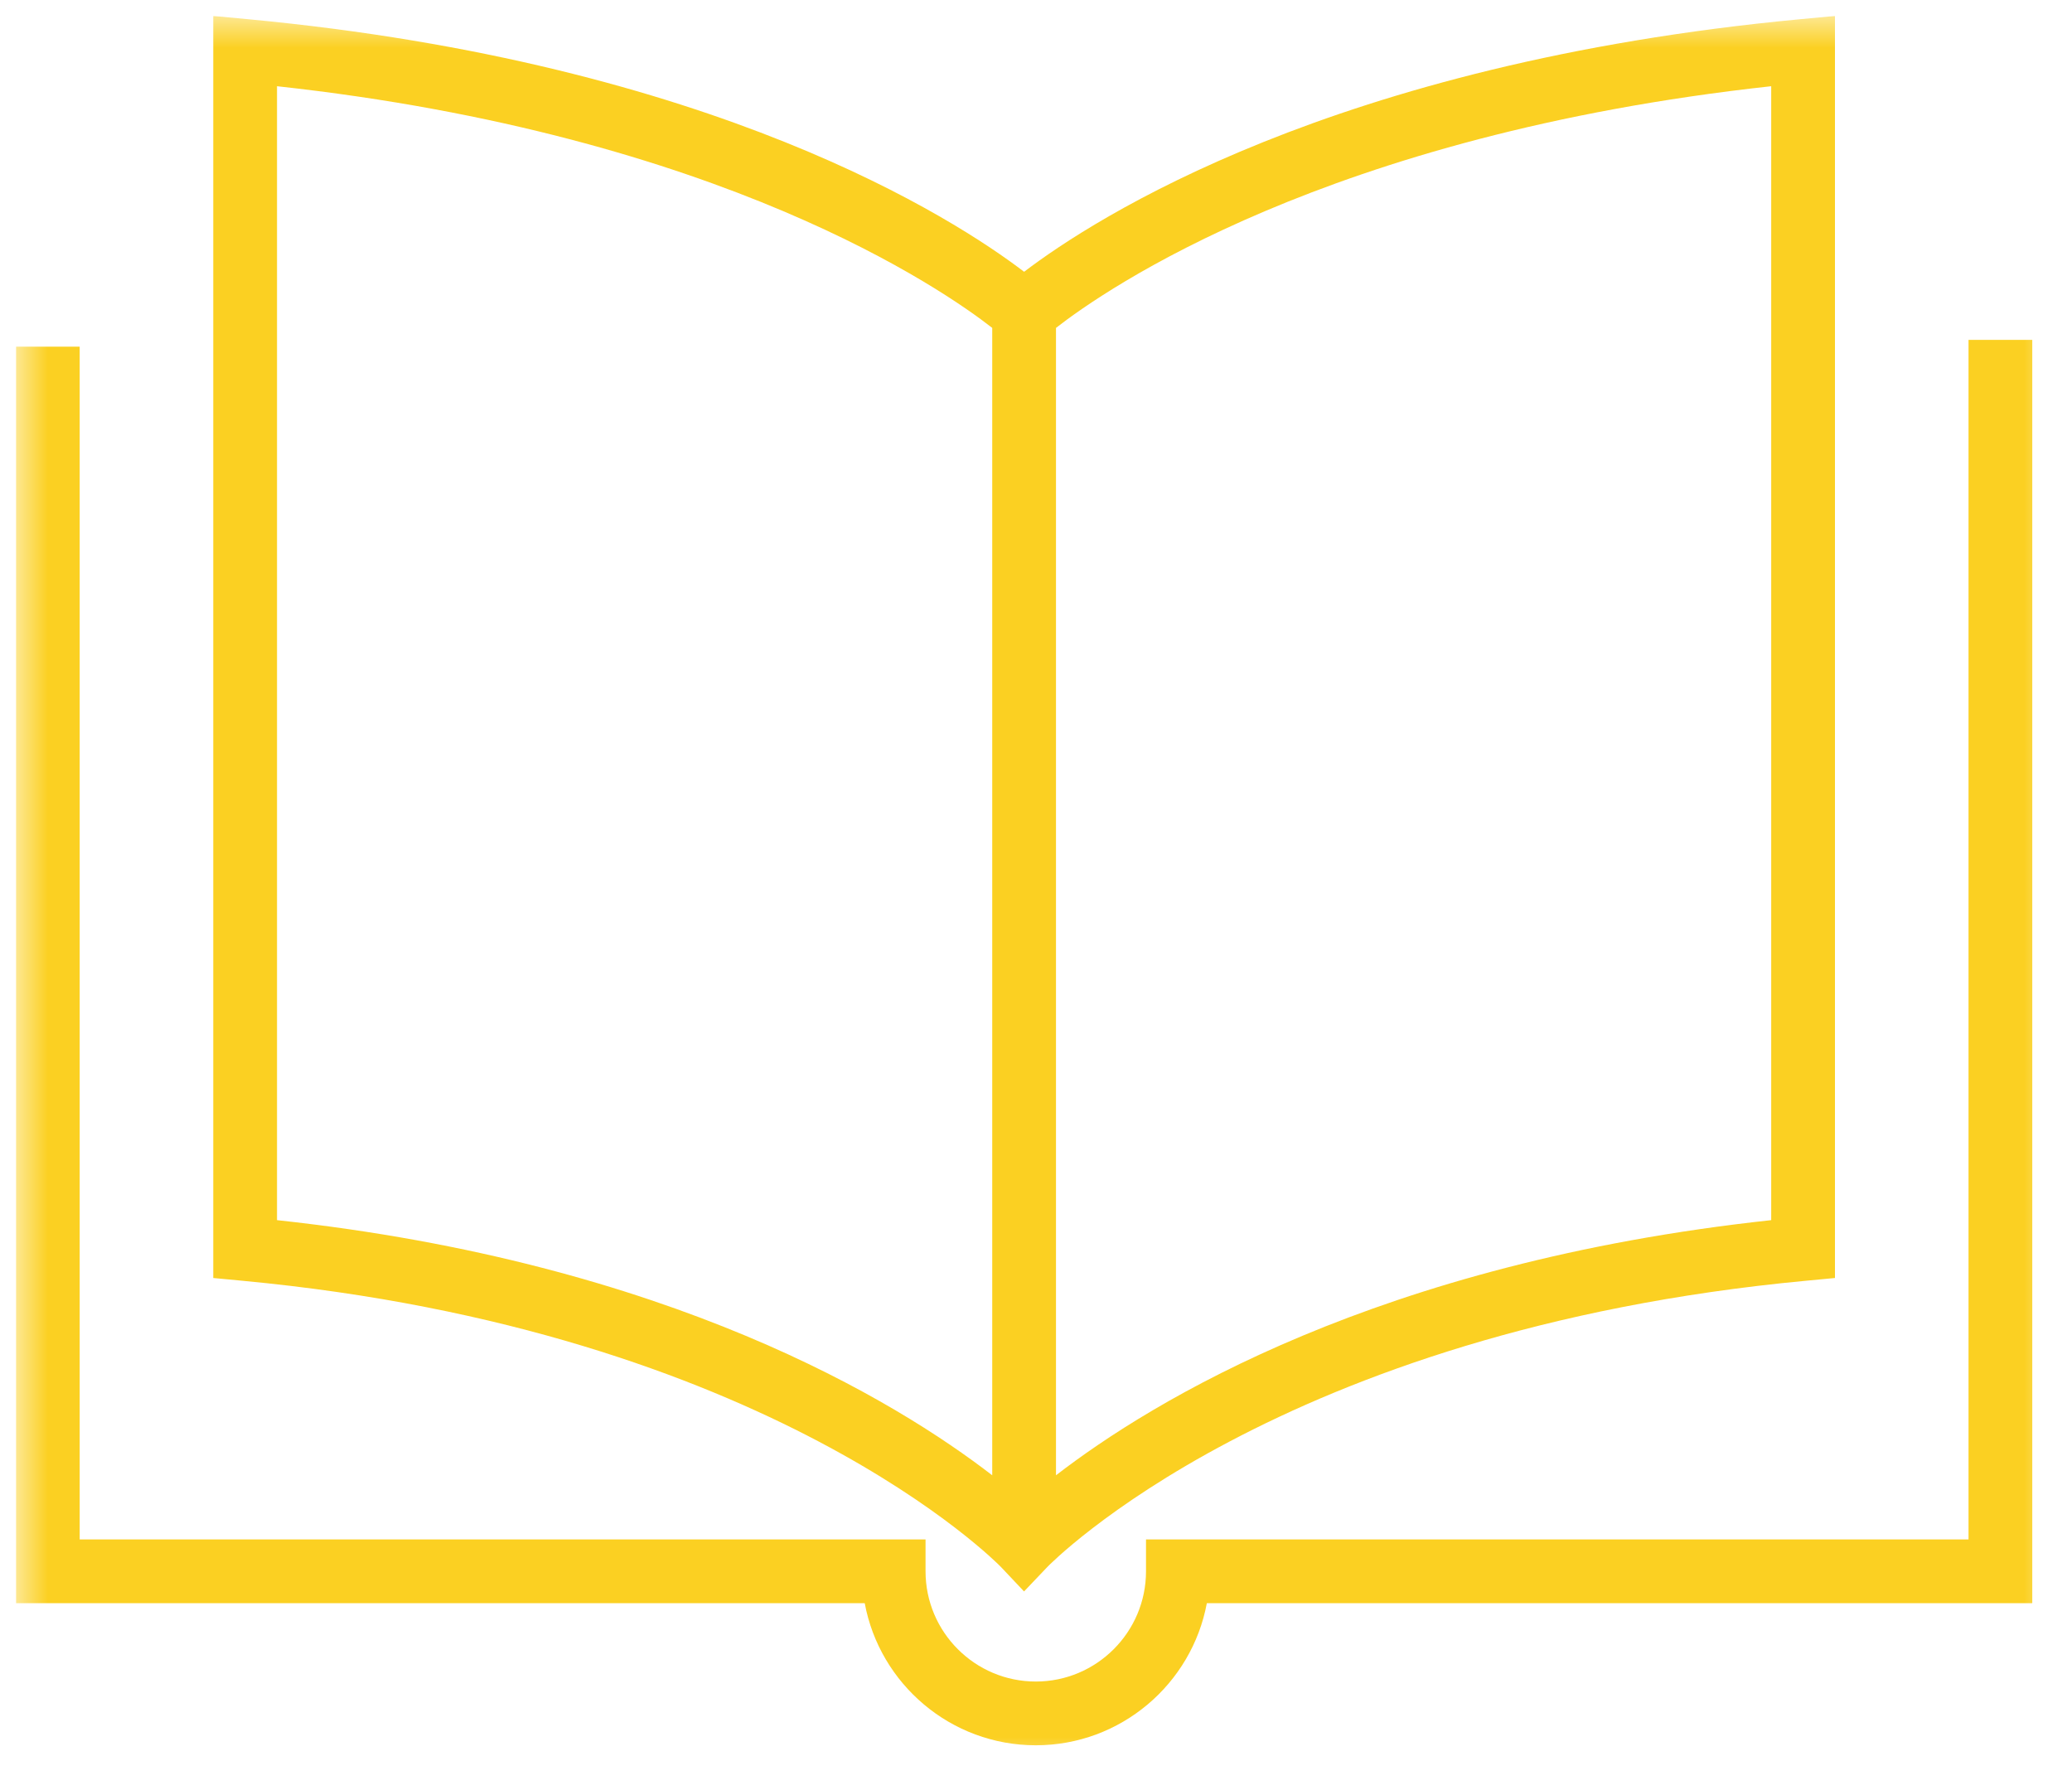 <svg width="65" height="56" viewBox="0 0 65 56" fill="none" xmlns="http://www.w3.org/2000/svg">
<g clip-path="url(#clip0_1000_147)">
<mask id="mask0_1000_147" style="mask-type:luminance" maskUnits="userSpaceOnUse" x="0" y="0" width="65" height="56">
<path d="M64.5 0.5H0.5V55.5H64.5V0.5Z" fill="white"/>
</mask>
<g mask="url(#mask0_1000_147)">
<path fill-rule="evenodd" clip-rule="evenodd" d="M32.493 54.758C35.161 54.758 37.388 52.833 37.859 50.3H63.754V10.663H61.754V48.3H35.951V49.3C35.951 51.207 34.4 52.758 32.493 52.758C30.586 52.758 29.035 51.207 29.035 49.3V48.3H2.5V10.876H0.5V50.3H27.127C27.598 52.833 29.825 54.758 32.493 54.758ZM8.69 38.282C21.001 39.612 28.107 43.956 31.127 46.287V10.288C29.61 9.103 22.629 4.228 8.69 2.705V38.282ZM33.127 46.287C36.147 43.956 43.254 39.612 55.564 38.282V2.705C41.63 4.228 34.649 9.099 33.127 10.288V46.287ZM7.784 0.603C22.412 1.979 29.944 6.863 32.127 8.527C34.311 6.863 41.842 1.979 56.471 0.603L57.564 0.5V40.097L56.658 40.183C40.087 41.739 32.924 49.091 32.854 49.165L32.125 49.931L31.401 49.164C31.313 49.073 24.148 41.737 7.597 40.183L6.69 40.097V0.5L7.784 0.603Z" fill="#FBD022"/>
</g>
</g>
<defs>
<clipPath id="clip0_1000_147">
<rect width="64" height="55" fill="white" transform="translate(0.5 0.5)"/>
</clipPath>
</defs>
</svg>
